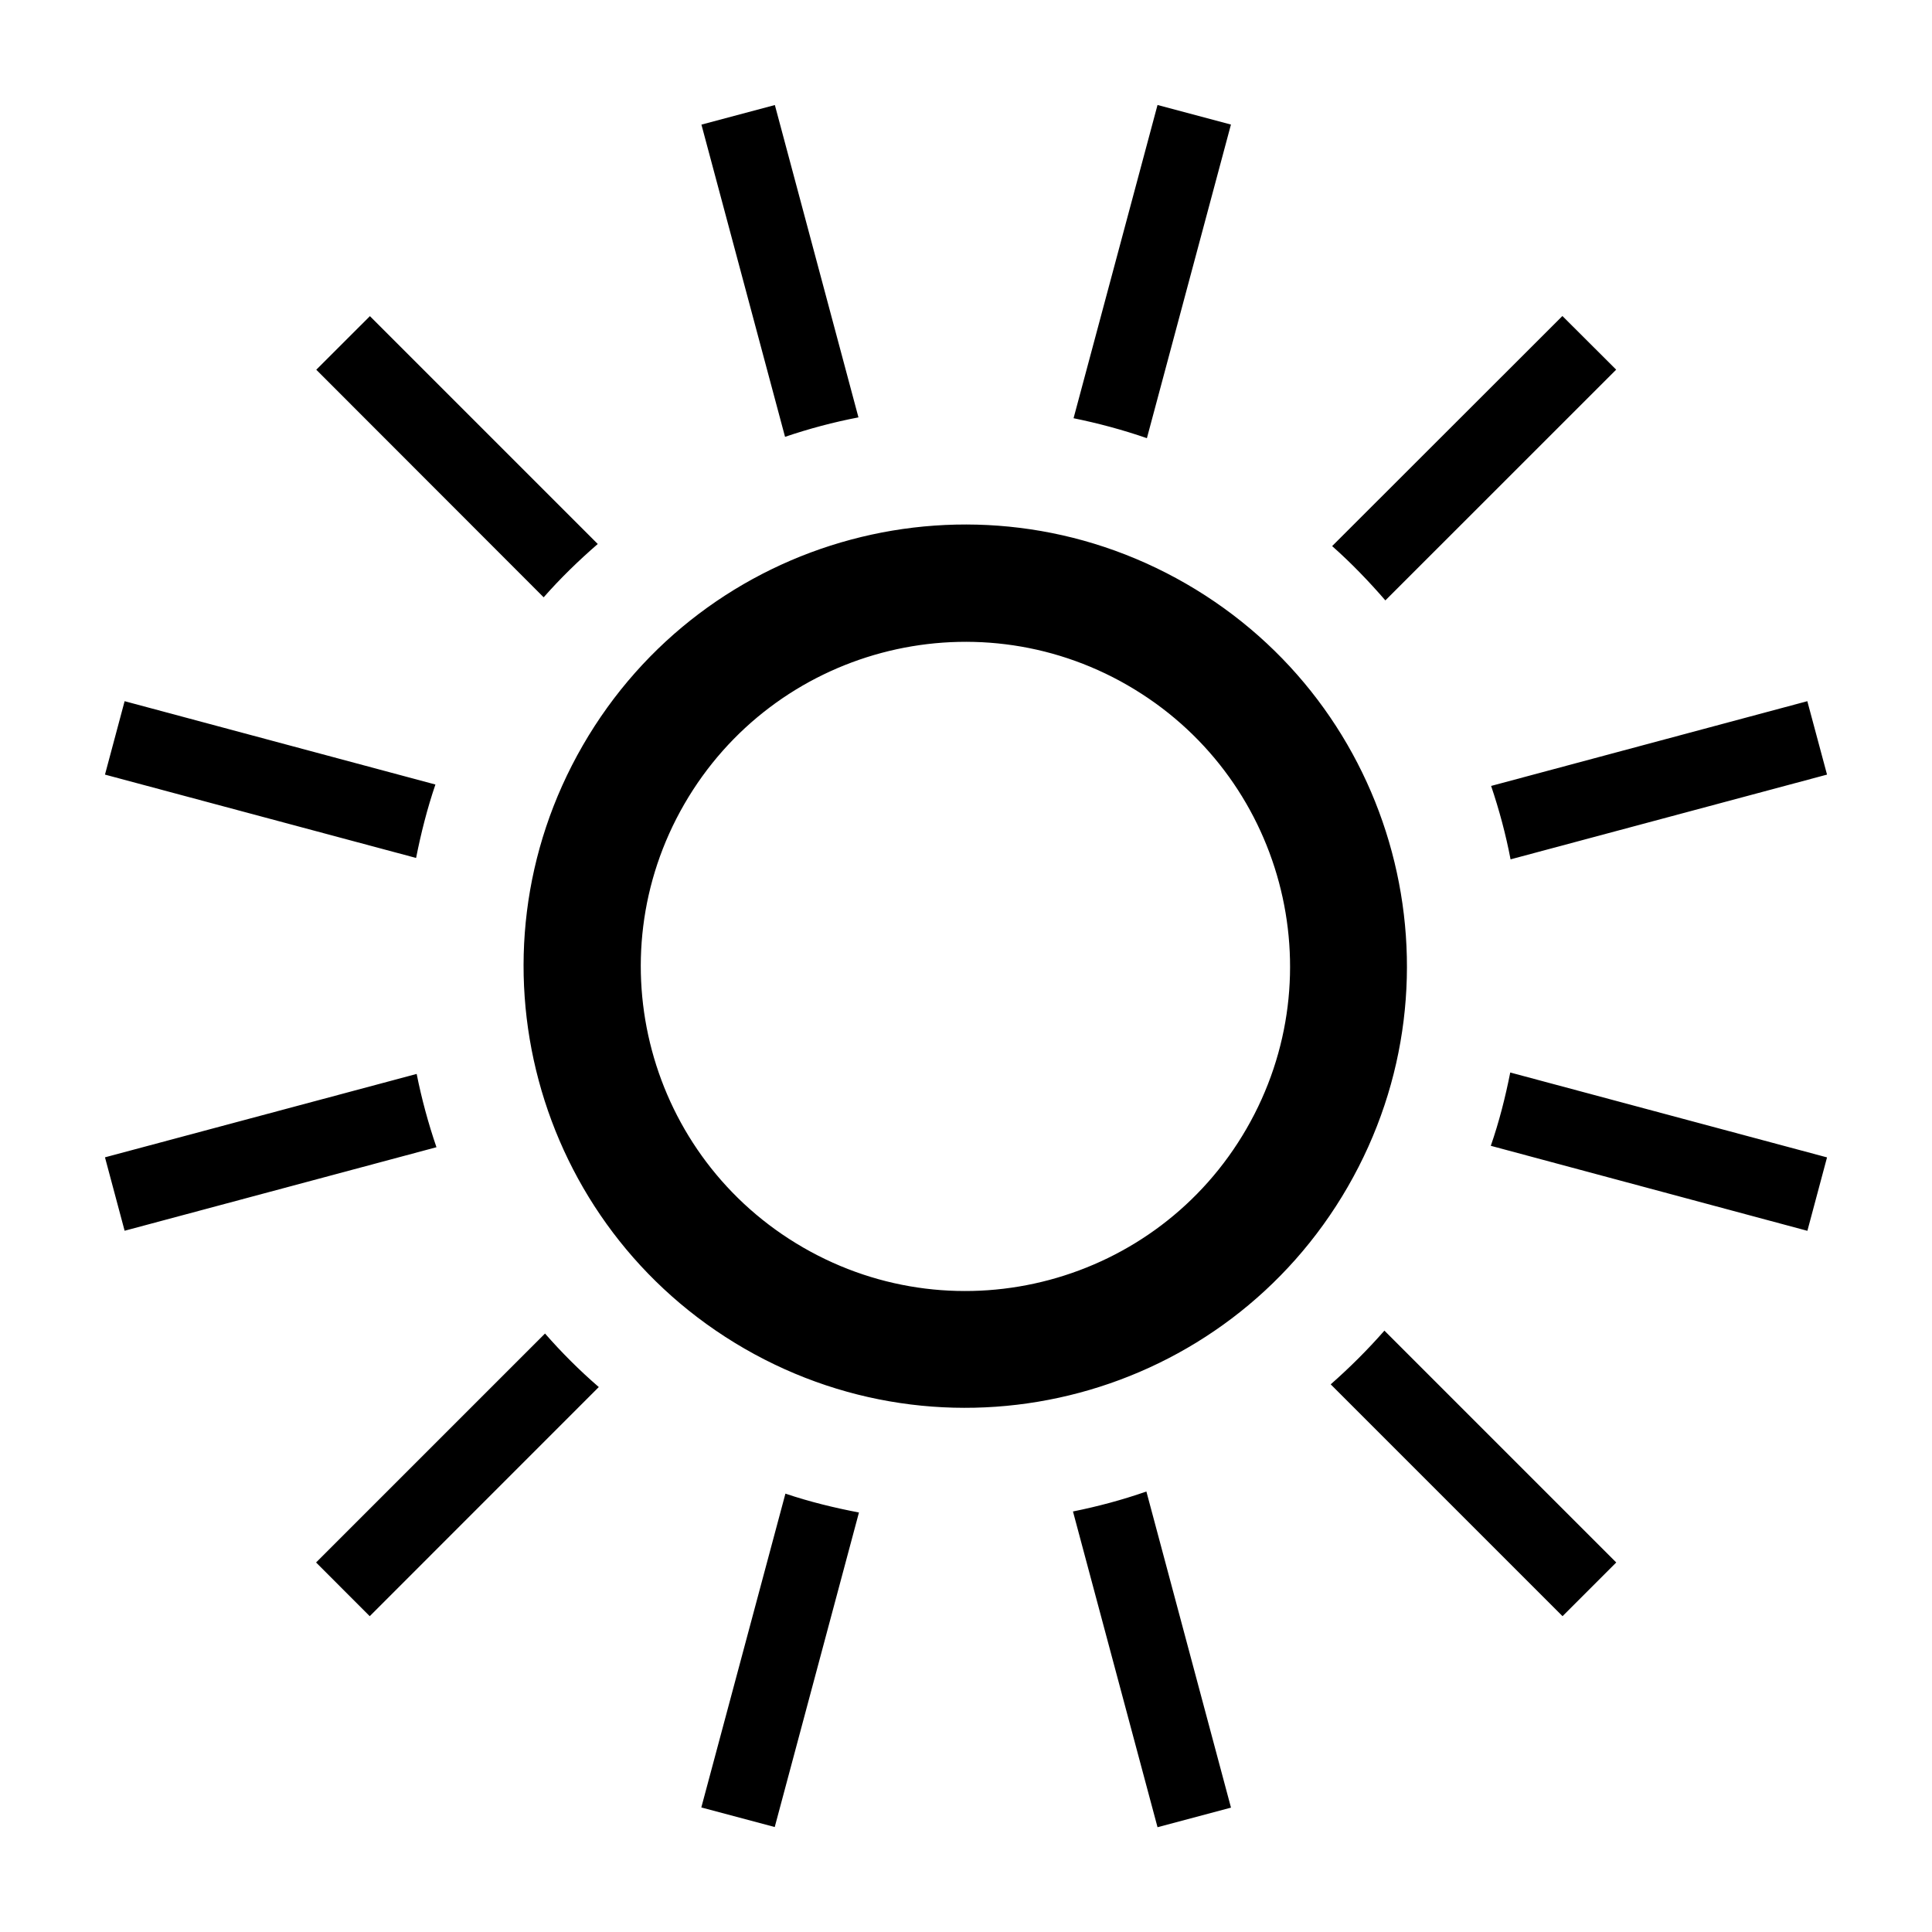 <svg xmlns="http://www.w3.org/2000/svg" width="30" height="30" viewBox="9 9 30 30" enable-background="new 9 9 30 30"><path d="M32.154 21.204l4.91-1.316.306 1.14-4.914 1.316c-.074-.387-.176-.767-.302-1.14zm-2.47-3.723l3.577-3.574.835.833-3.584 3.583c-.255-.294-.527-.578-.825-.842zm.243 9.95c-1.893 3.28-6.087 4.403-9.367 2.51-3.28-1.894-4.404-6.087-2.51-9.367 1.893-3.28 6.087-4.403 9.367-2.51 3.28 1.893 4.404 6.087 2.51 9.367zm-3.417-7.79c-2.41-1.39-5.492-.564-6.884 1.845-1.392 2.41-.565 5.493 1.845 6.885 2.41 1.392 5.494.565 6.885-1.845 1.392-2.41.566-5.493-1.845-6.884zm-.84-4.146l1.304-4.865 1.14.304-1.305 4.87c-.376-.13-.757-.232-1.14-.31zm-5.778-4.56l1.14-.304 1.298 4.85c-.387.074-.768.176-1.14.302l-1.298-4.847zm-5.982 3.807l.834-.833 3.538 3.538c-.295.256-.578.53-.84.828L13.91 14.74zm1.55 7.58l-4.83-1.294.305-1.14 4.826 1.294c-.128.376-.224.757-.3 1.14zm.317 4.492l-4.842 1.297-.305-1.14 4.84-1.295c.077.386.18.766.307 1.137zm2.52 3.725l-3.556 3.557-.833-.834 3.555-3.555c.257.294.535.572.836.832zm4.04 1.95L21.03 37.37l-1.14-.304 1.306-4.873c.377.127.76.22 1.142.293zm5.777 4.58l-1.14.304-1.313-4.903c.387-.078.768-.18 1.14-.31l1.314 4.91zm5.983-3.807l-.834.834-3.6-3.6c.293-.258.572-.535.834-.834l3.6 3.6zm-1.645-7.608l4.918 1.318-.305 1.14-4.916-1.32c.13-.374.226-.755.302-1.138z"/></svg>